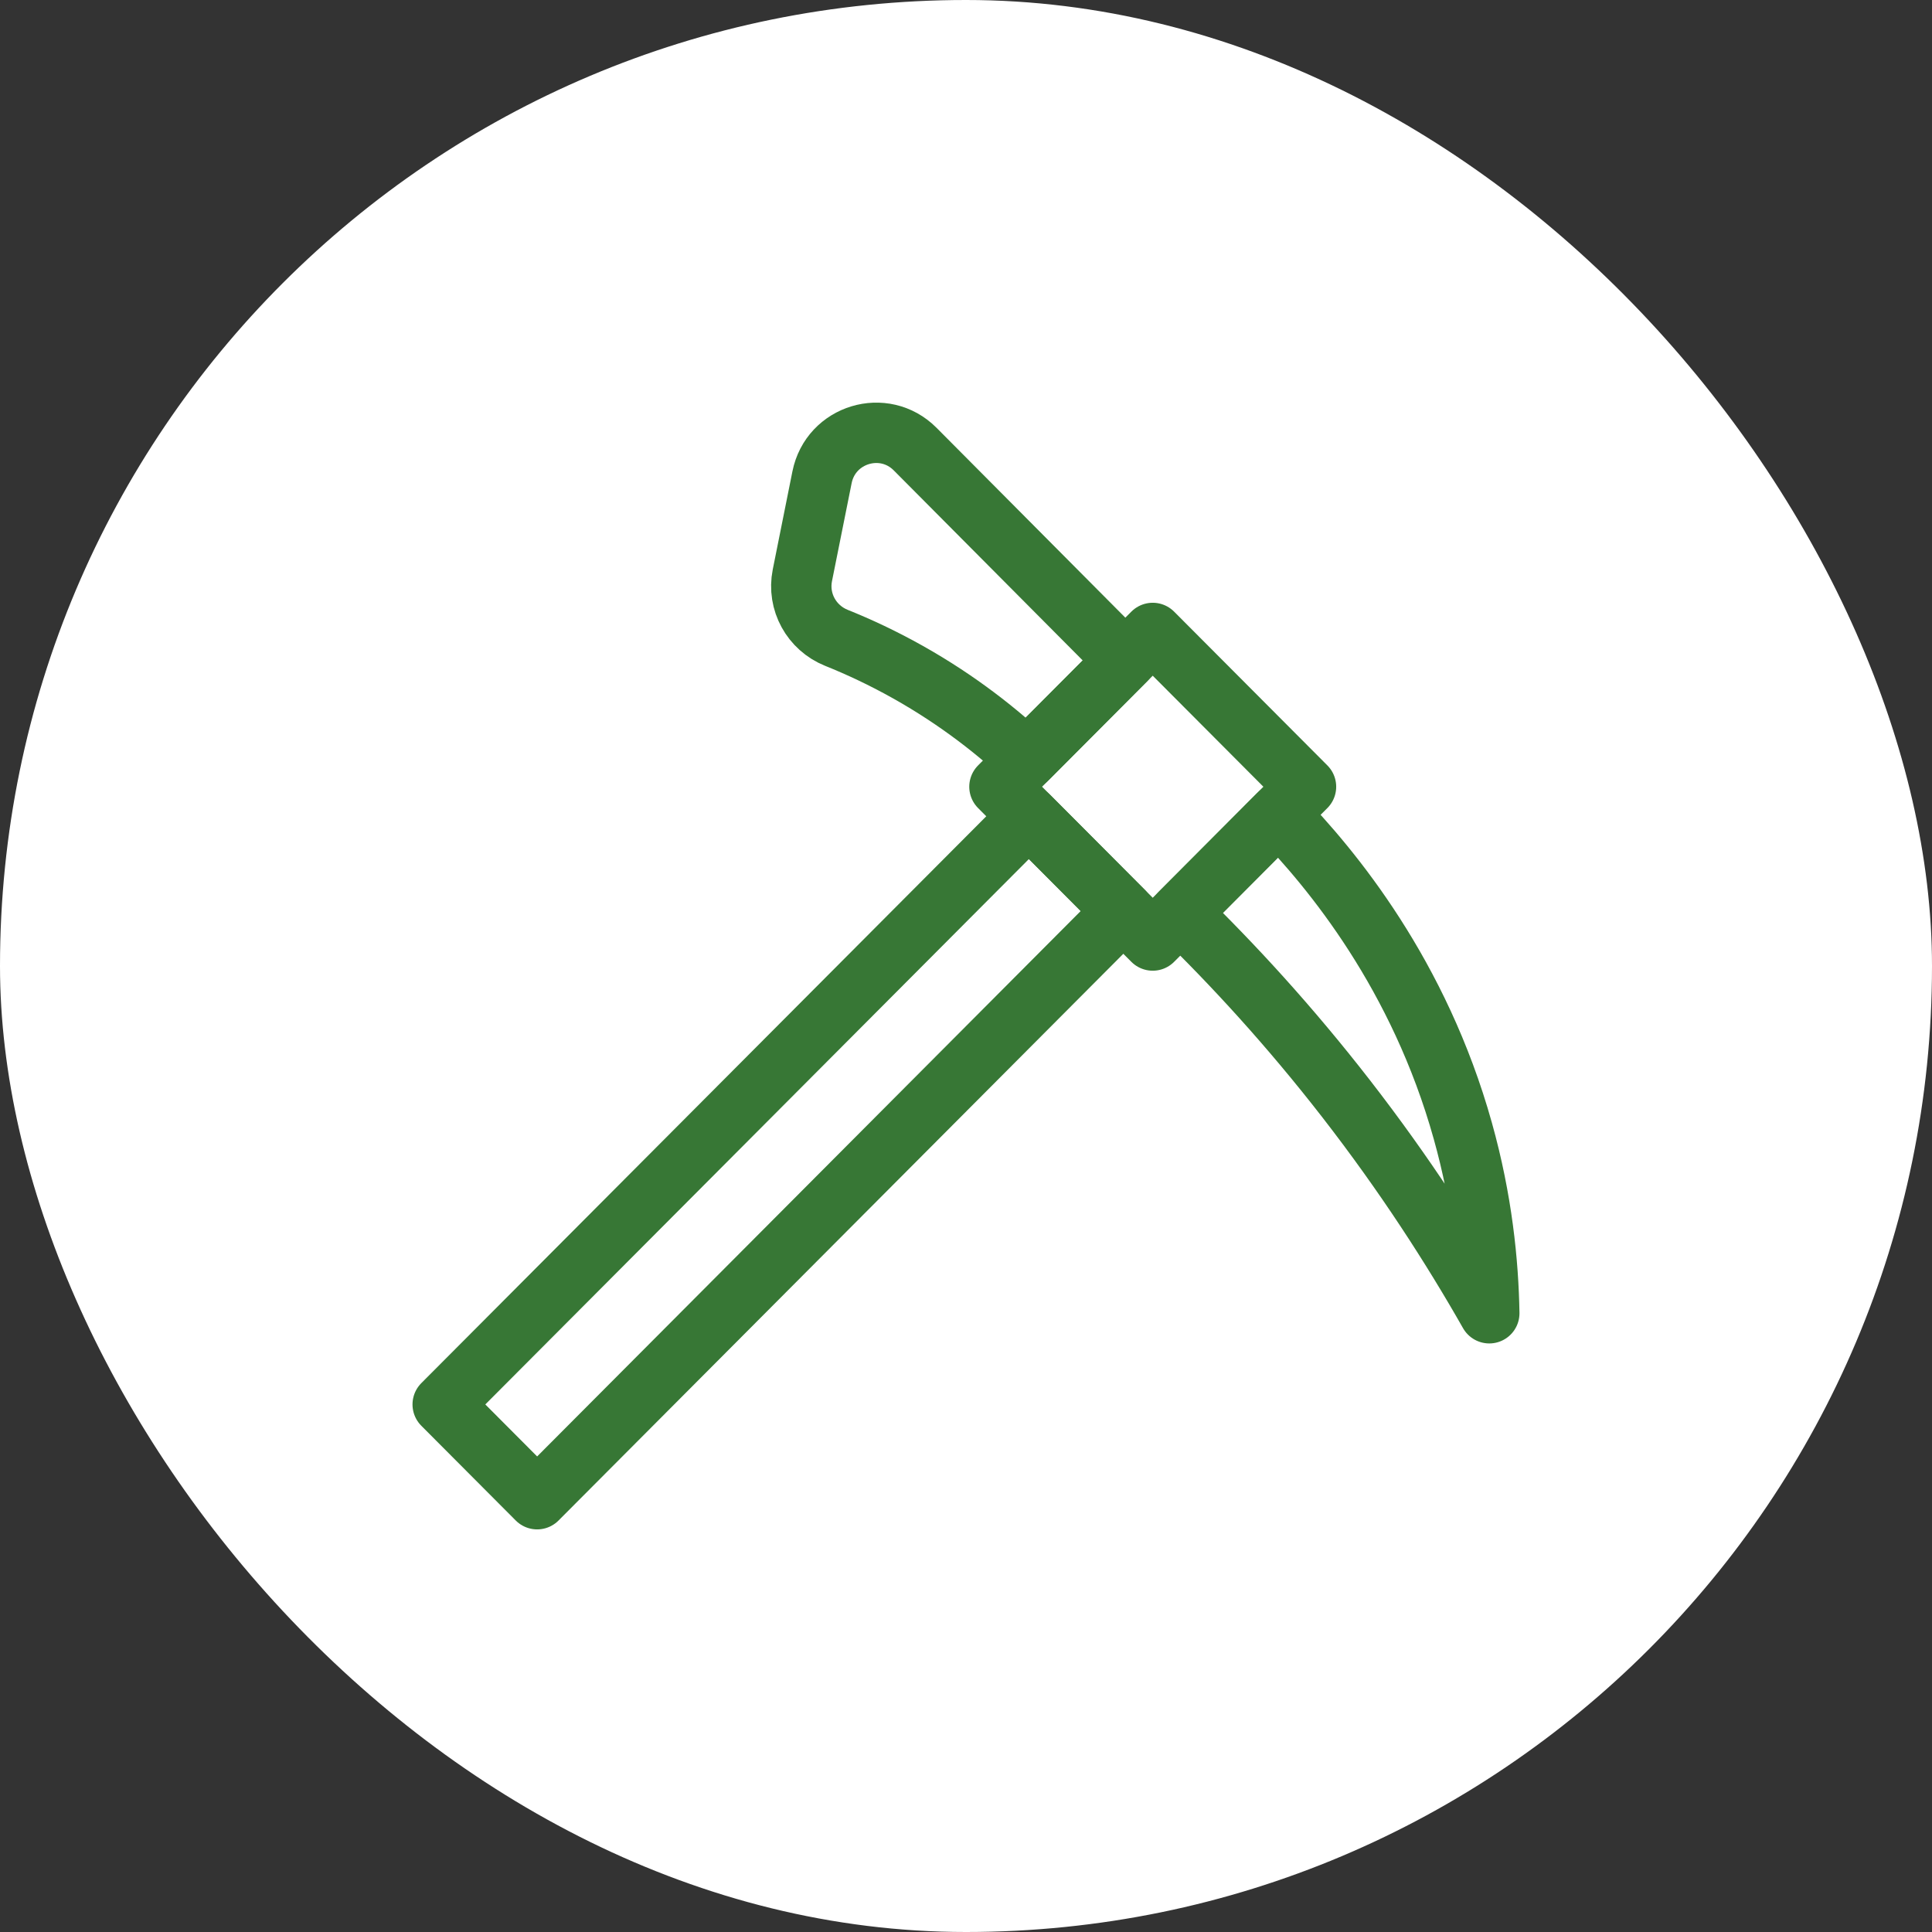 <svg width="80" height="80" viewBox="0 0 80 80" fill="none" xmlns="http://www.w3.org/2000/svg">
<rect x="0" y="0" width="80" height="80" fill="#333333" stroke="none"/>
<rect width="80" height="80" rx="40" fill="white"/>
<path d="M54.079 32.577L47.732 26.209L41.385 32.577L47.732 38.945L54.079 32.577Z" stroke="#377735" stroke-width="2.5" stroke-linecap="round" stroke-linejoin="round"/>
<path d="M52.947 33.715C51.587 35.08 50.228 36.443 48.868 37.808C51.033 39.915 53.389 42.466 55.745 45.502C58.188 48.65 60.131 51.675 61.668 54.379C61.632 52.278 61.373 49.687 60.573 46.83C58.765 40.362 55.168 35.999 52.947 33.715Z" stroke="#377735" stroke-width="2.5" stroke-linecap="round" stroke-linejoin="round"/>
<path d="M46.598 27.346L42.519 31.439C41.341 30.335 39.717 29.024 37.61 27.839C36.567 27.252 35.564 26.785 34.635 26.412C33.605 25.998 33.006 24.919 33.224 23.825L34.038 19.765C34.397 17.969 36.607 17.301 37.895 18.597L46.595 27.346H46.598Z" stroke="#377735" stroke-width="2.5" stroke-linecap="round" stroke-linejoin="round"/>
<path d="M46.514 37.724L42.604 33.801L18.331 58.155L22.242 62.079L46.514 37.724Z" stroke="#377735" stroke-width="2.5" stroke-linecap="round" stroke-linejoin="round"/>
</svg>
